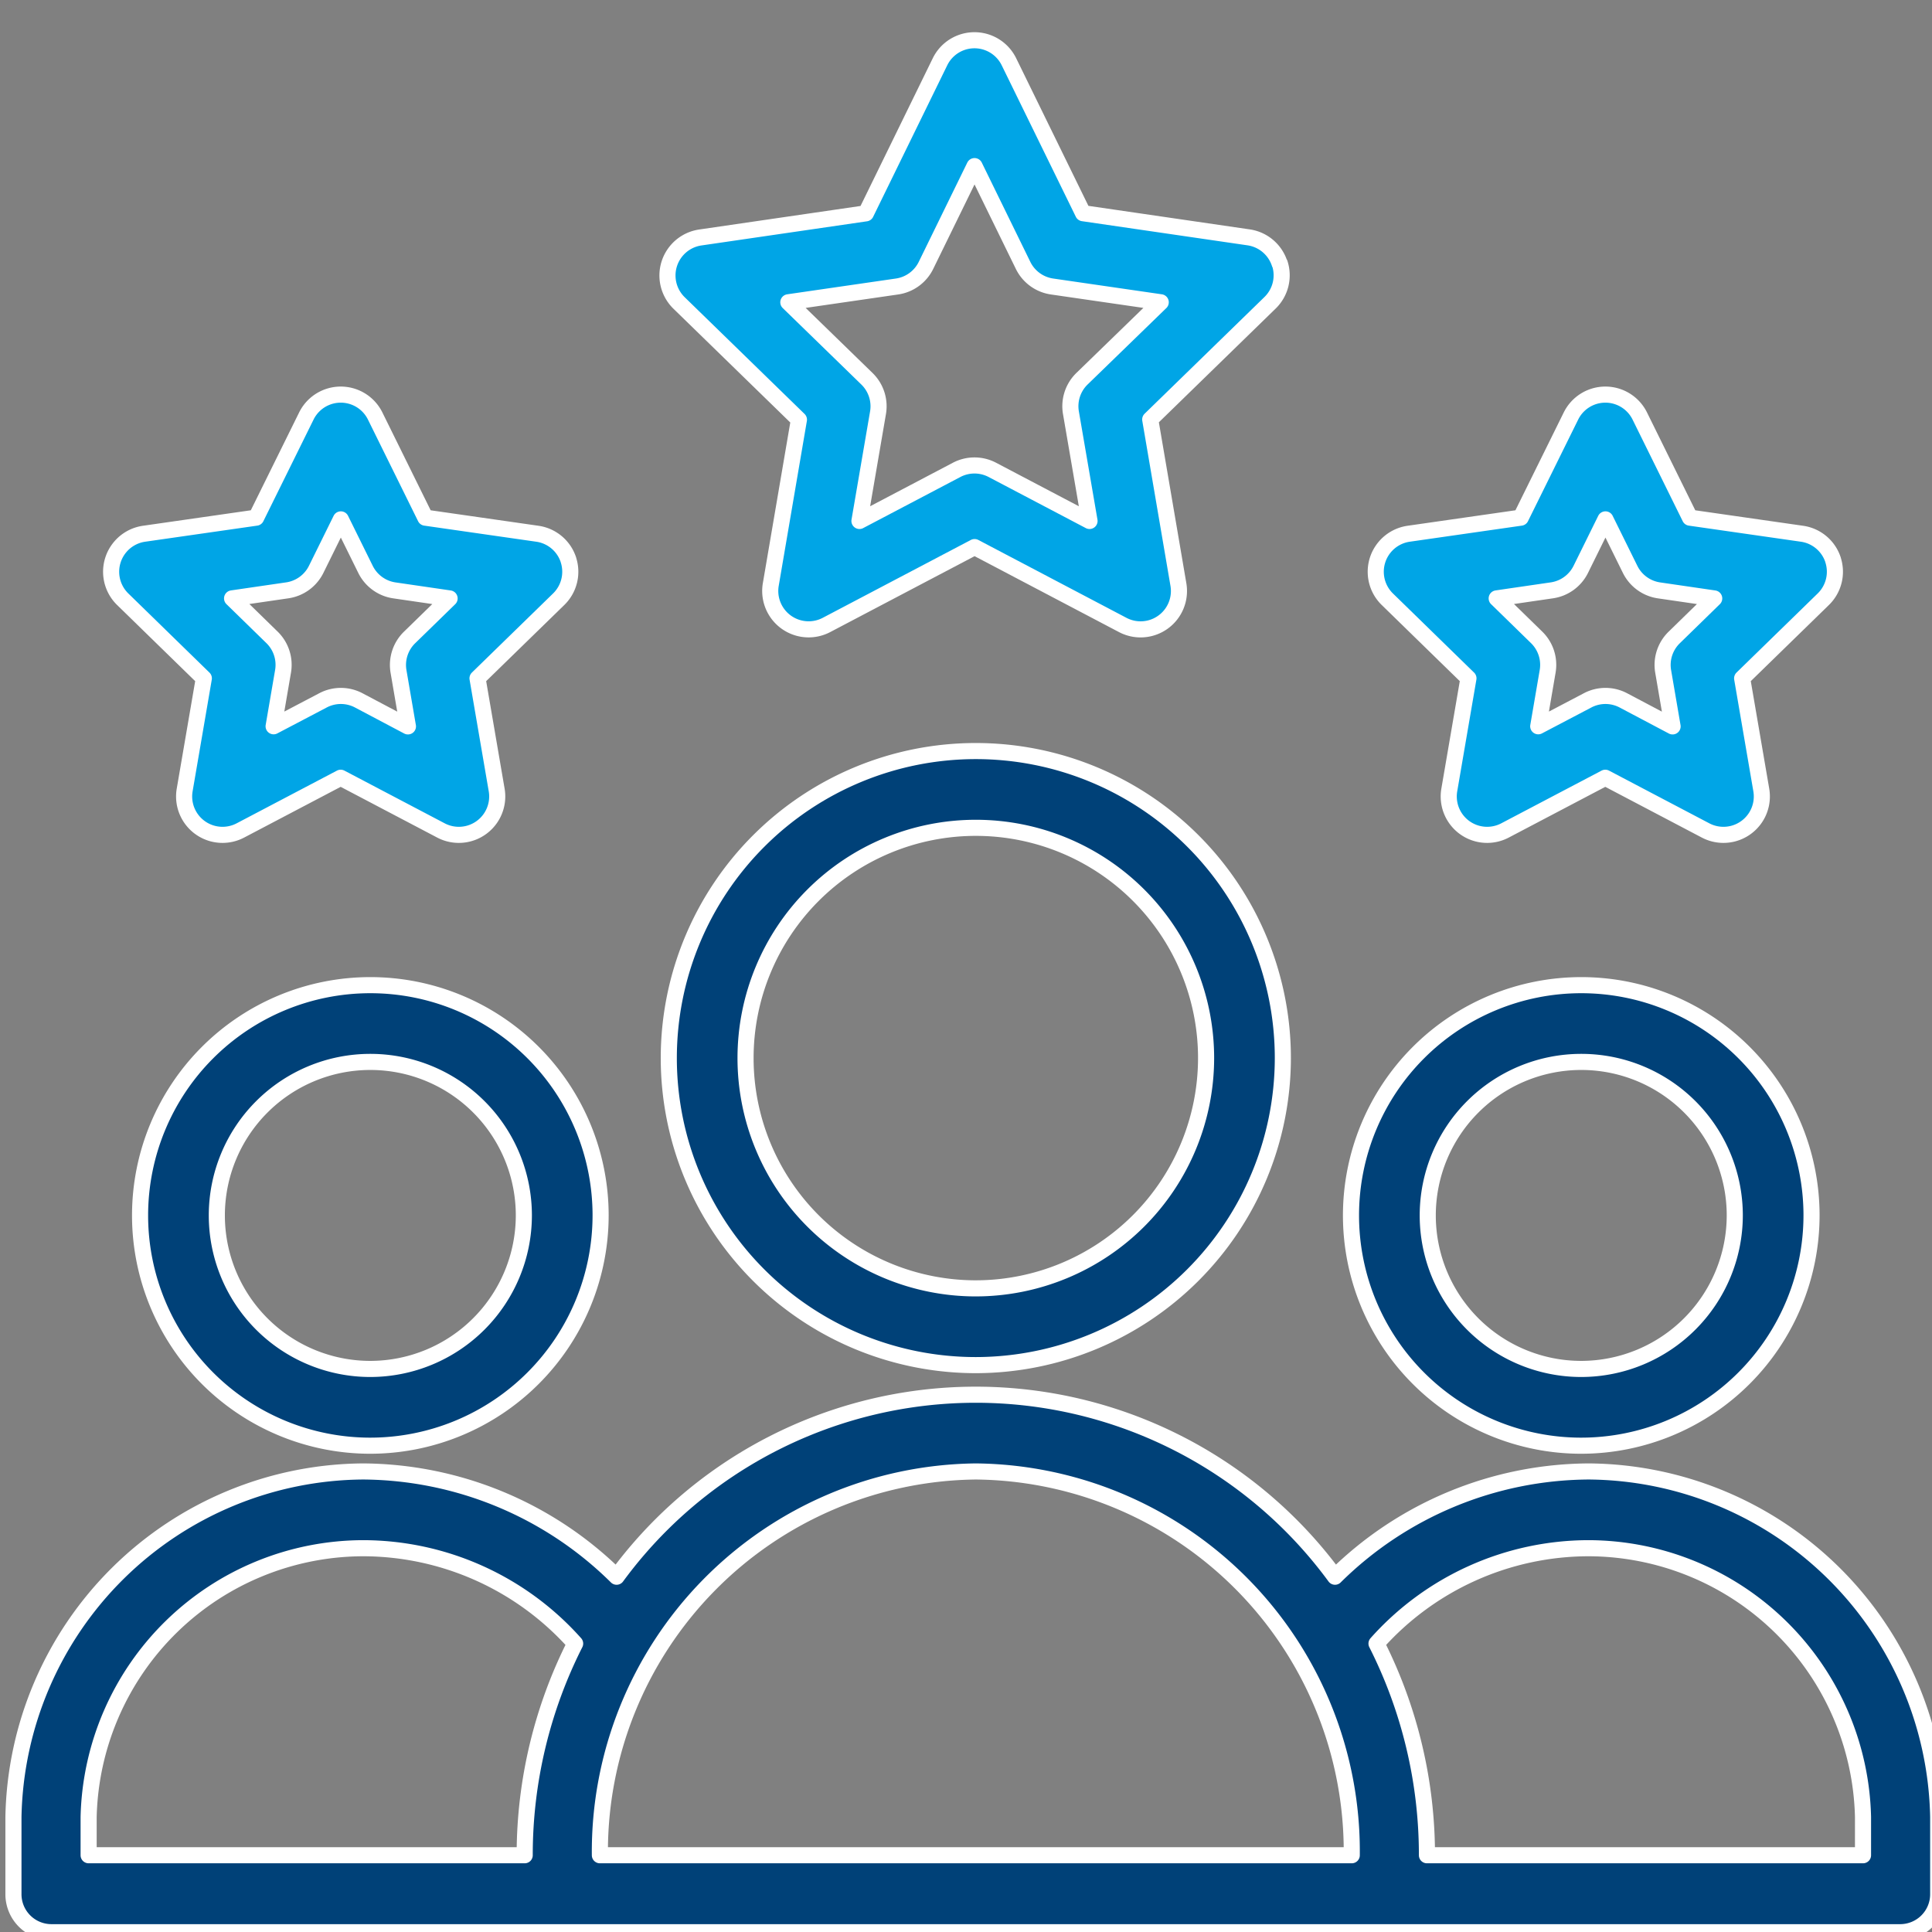 <?xml version="1.0" encoding="UTF-8"?>
<svg xmlns="http://www.w3.org/2000/svg" xmlns:xlink="http://www.w3.org/1999/xlink" width="48" height="48" viewBox="0 0 48 48">
  <rect x="0" y="0" width="48" height="48" fill="#808080" stroke="none"/>
  <defs>
    <clipPath id="clip-path">
      <rect id="Rectangle_22100" data-name="Rectangle 22100" width="48" height="48" transform="translate(-0.334)" fill="red"></rect>
    </clipPath>
  </defs>
  <g id="Specialised_knowledge" data-name="Specialised knowledge" transform="translate(0.334)" clip-path="url(#clip-path)">
    <g id="_002-rating" data-name="002-rating" transform="translate(0 1)">
      <path id="Path_81649" data-name="Path 81649" d="M370.442,245.721a5.721,5.721,0,1,0-5.721,5.721A5.727,5.727,0,0,0,370.442,245.721Zm-5.721,3.814a3.814,3.814,0,1,1,3.814-3.814A3.819,3.819,0,0,1,364.721,249.535Zm0,0" transform="translate(-325.769 -216.524)" fill="#004178" stroke="#fff" stroke-linecap="round" stroke-linejoin="round" stroke-width="0.4"></path>
      <path id="Path_81650" data-name="Path 81650" d="M39.134,341.907a9.03,9.03,0,0,0-6.3,2.615,11.068,11.068,0,0,0-17.849,0,9.032,9.032,0,0,0-6.3-2.615A8.75,8.75,0,0,0,0,350.489V352.4a.944.944,0,0,0,.934.954H46.886a.944.944,0,0,0,.934-.954v-1.907A8.75,8.75,0,0,0,39.134,341.907ZM1.868,350.489a6.838,6.838,0,0,1,6.818-6.675,7.065,7.065,0,0,1,5.269,2.369,11.636,11.636,0,0,0-1.253,5.259H1.868Zm22.042-8.582a9.437,9.437,0,0,1,9.34,9.535H14.57A9.447,9.447,0,0,1,23.91,341.907Zm22.042,9.535H35.118a11.636,11.636,0,0,0-1.253-5.259,7.065,7.065,0,0,1,5.269-2.369,6.838,6.838,0,0,1,6.818,6.675Zm0,0" transform="translate(0 -306.349)" fill="#004178" stroke="#fff" stroke-linecap="round" stroke-linejoin="round" stroke-width="0.4"></path>
      <path id="Path_81651" data-name="Path 81651" d="M44.442,245.721a5.721,5.721,0,1,0-5.721,5.721A5.727,5.727,0,0,0,44.442,245.721Zm-5.721,3.814a3.814,3.814,0,1,1,3.814-3.814A3.819,3.819,0,0,1,38.721,249.535Zm0,0" transform="translate(-29.854 -216.524)" fill="#004178" stroke="#fff" stroke-linecap="round" stroke-linejoin="round" stroke-width="0.4"></path>
      <path id="Path_81652" data-name="Path 81652" d="M191.256,187.628a7.628,7.628,0,1,0-7.628,7.628A7.637,7.637,0,0,0,191.256,187.628Zm-7.628,5.721a5.721,5.721,0,1,1,5.721-5.721A5.727,5.727,0,0,1,183.628,193.349Zm0,0" transform="translate(-159.718 -162.34)" fill="#004178" stroke="#fff" stroke-linecap="round" stroke-linejoin="round" stroke-width="0.4"></path>
      <path id="Path_81653" data-name="Path 81653" d="M190.859,5.546a.953.953,0,0,0-.77-.649l-4.113-.6L184.135.535a.953.953,0,0,0-1.713,0L180.581,4.3l-4.113.6a.954.954,0,0,0-.529,1.627l2.978,2.9-.7,4.1a.954.954,0,0,0,1.384,1l3.68-1.935,3.681,1.935a.953.953,0,0,0,1.383-1.005l-.7-4.1,2.978-2.9a.953.953,0,0,0,.241-.977Zm-4.91,2.864a.953.953,0,0,0-.274.844l.462,2.689-2.414-1.269a.954.954,0,0,0-.888,0l-2.414,1.269.461-2.689a.954.954,0,0,0-.275-.844l-1.953-1.9,2.7-.392a.952.952,0,0,0,.72-.525l1.206-2.466,1.206,2.466a.953.953,0,0,0,.72.525l2.7.392Zm0,0" transform="translate(-159.402 0)" fill="#00a5e6" stroke="#fff" stroke-linecap="round" stroke-linejoin="round" stroke-width="0.4"></path>
      <path id="Path_81654" data-name="Path 81654" d="M376.811,94.11a.953.953,0,0,0-.77-.649l-2.786-.4-1.246-2.525a.953.953,0,0,0-.855-.532h0a.953.953,0,0,0-.855.532l-1.247,2.525-2.787.4a.954.954,0,0,0-.529,1.626l2.016,1.966-.476,2.775a.954.954,0,0,0,1.383,1.005l2.493-1.31,2.493,1.31a.954.954,0,0,0,1.383-1.005l-.476-2.775,2.017-1.966a.953.953,0,0,0,.241-.977Zm-3.947,1.928a.952.952,0,0,0-.274.844l.234,1.365L371.6,97.6a.953.953,0,0,0-.887,0l-1.227.644.234-1.365a.954.954,0,0,0-.274-.844l-.992-.968,1.371-.2a.954.954,0,0,0,.718-.521l.613-1.242.613,1.242a.954.954,0,0,0,.718.522l1.371.2Zm0,0" transform="translate(-331.603 -81.2)" fill="#00a5e6" stroke="#fff" stroke-linecap="round" stroke-linejoin="round" stroke-width="0.4"></path>
      <path id="Path_81655" data-name="Path 81655" d="M36.811,94.11a.953.953,0,0,0-.77-.649l-2.786-.4-1.246-2.525a.953.953,0,0,0-1.71,0l-1.247,2.525-2.787.4a.954.954,0,0,0-.529,1.626l2.016,1.966-.476,2.775a.954.954,0,0,0,1.383,1.005l2.493-1.31,2.493,1.31a.954.954,0,0,0,1.383-1.005l-.476-2.775,2.017-1.966a.953.953,0,0,0,.241-.977Zm-3.948,1.928a.954.954,0,0,0-.274.844l.234,1.365L31.6,97.6a.953.953,0,0,0-.887,0l-1.227.644.234-1.365a.953.953,0,0,0-.274-.844l-.992-.968,1.371-.2a.954.954,0,0,0,.718-.521l.613-1.242.613,1.242a.954.954,0,0,0,.718.522l1.371.2Zm0,0" transform="translate(-23.022 -81.2)" fill="#00a5e6" stroke="#fff" stroke-linecap="round" stroke-linejoin="round" stroke-width="0.4"></path>
    </g>
  </g>
</svg>
